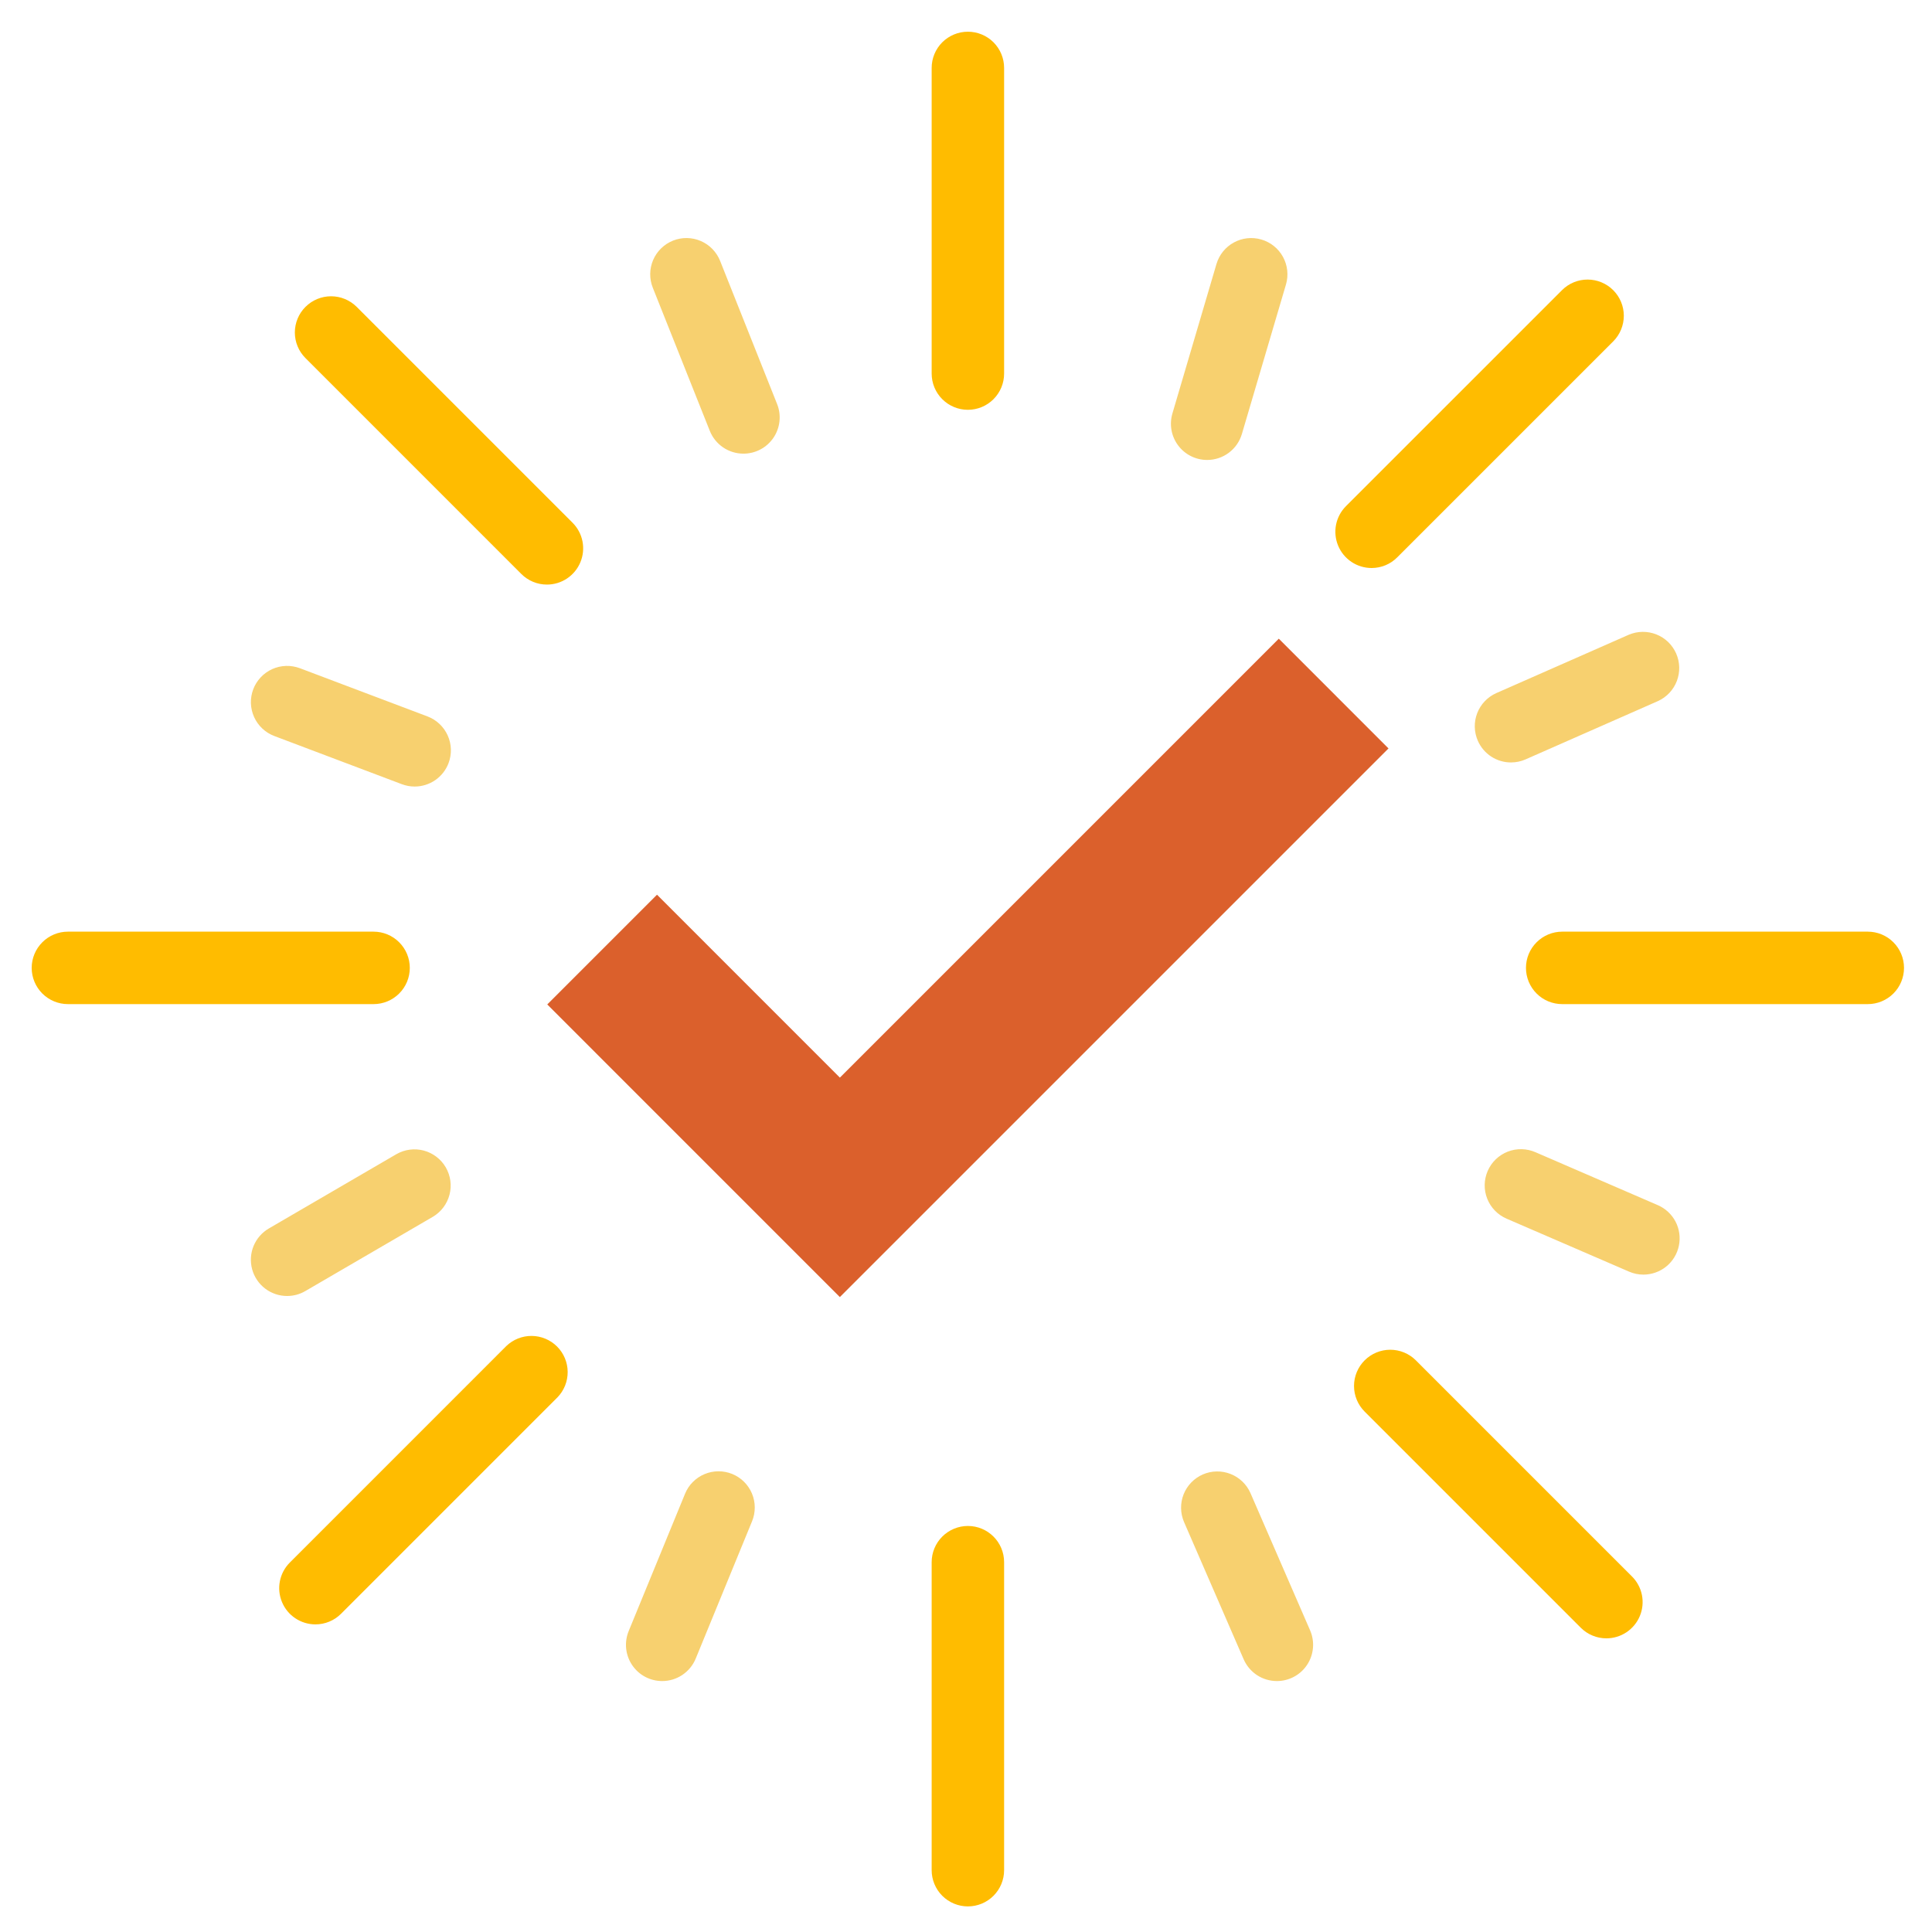 <svg width="80" height="80" viewBox="0 0 80 80" fill="none" xmlns="http://www.w3.org/2000/svg">
<path d="M57.495 30.991L39.32 49.166L34.776 53.709L30.234 49.166L22.661 41.592L27.205 37.048L34.778 44.622L52.952 26.447L57.495 30.991Z" fill="#DB602C"/>
<path d="M15.469 41.578H2.812C2.415 41.578 2.033 41.42 1.752 41.139C1.471 40.858 1.312 40.476 1.312 40.078C1.312 39.68 1.471 39.299 1.752 39.018C2.033 38.736 2.415 38.578 2.812 38.578H15.469C15.867 38.578 16.248 38.736 16.529 39.018C16.811 39.299 16.969 39.68 16.969 40.078C16.969 40.476 16.811 40.858 16.529 41.139C16.248 41.42 15.867 41.578 15.469 41.578ZM77.341 41.578H64.687C64.49 41.578 64.295 41.539 64.113 41.464C63.931 41.389 63.766 41.278 63.627 41.139C63.487 41 63.377 40.834 63.301 40.652C63.226 40.47 63.187 40.275 63.187 40.078C63.187 39.68 63.345 39.299 63.627 39.018C63.908 38.736 64.29 38.578 64.687 38.578H77.341C77.739 38.578 78.121 38.736 78.402 39.018C78.683 39.299 78.841 39.68 78.841 40.078C78.841 40.476 78.683 40.858 78.402 41.139C78.121 41.42 77.739 41.578 77.341 41.578ZM40.078 16.969C39.68 16.969 39.299 16.811 39.017 16.529C38.736 16.248 38.578 15.867 38.578 15.469V2.813C38.578 2.415 38.736 2.033 39.017 1.752C39.299 1.471 39.68 1.313 40.078 1.313C40.476 1.313 40.858 1.471 41.139 1.752C41.42 2.033 41.578 2.415 41.578 2.813V15.469C41.578 15.867 41.42 16.248 41.139 16.529C40.858 16.811 40.476 16.969 40.078 16.969ZM40.078 78.94C39.68 78.94 39.299 78.782 39.017 78.5C38.736 78.219 38.578 77.837 38.578 77.44V64.687C38.578 64.29 38.736 63.908 39.017 63.627C39.299 63.346 39.68 63.187 40.078 63.187C40.907 63.187 41.578 63.859 41.578 64.687V77.44C41.578 77.837 41.42 78.219 41.139 78.5C40.858 78.782 40.476 78.94 40.078 78.94ZM66.517 67.84C66.32 67.84 66.125 67.802 65.943 67.726C65.761 67.651 65.596 67.54 65.457 67.401L56.507 58.451C56.225 58.169 56.067 57.788 56.067 57.39C56.067 56.992 56.225 56.611 56.507 56.329C56.788 56.048 57.17 55.89 57.567 55.89C57.965 55.89 58.347 56.048 58.628 56.329L67.578 65.279C67.788 65.489 67.931 65.757 67.989 66.047C68.046 66.338 68.017 66.64 67.903 66.914C67.79 67.188 67.597 67.422 67.351 67.587C67.104 67.752 66.814 67.84 66.517 67.84ZM13.061 67.262C12.765 67.262 12.475 67.174 12.228 67.009C11.981 66.845 11.789 66.61 11.676 66.336C11.562 66.062 11.532 65.761 11.59 65.47C11.648 65.179 11.791 64.911 12.001 64.702L20.963 55.739C21.246 55.466 21.625 55.314 22.018 55.318C22.412 55.321 22.788 55.479 23.067 55.757C23.345 56.035 23.503 56.412 23.506 56.805C23.509 57.199 23.358 57.578 23.084 57.861L14.122 66.823C13.983 66.962 13.818 67.073 13.635 67.148C13.453 67.224 13.258 67.262 13.061 67.262ZM56.795 23.52C56.498 23.52 56.208 23.432 55.961 23.267C55.715 23.102 55.522 22.868 55.409 22.594C55.295 22.32 55.266 22.018 55.323 21.727C55.381 21.436 55.524 21.169 55.734 20.959L64.683 12.011C64.964 11.731 65.345 11.575 65.742 11.576C66.138 11.577 66.519 11.735 66.799 12.015C67.08 12.296 67.238 12.676 67.239 13.072C67.239 13.469 67.083 13.85 66.804 14.132L57.855 23.08C57.716 23.22 57.551 23.331 57.369 23.406C57.187 23.481 56.992 23.52 56.795 23.52ZM22.648 24.206C22.451 24.206 22.256 24.168 22.073 24.092C21.892 24.017 21.726 23.906 21.587 23.767L12.649 14.828C12.367 14.547 12.209 14.165 12.209 13.768C12.209 13.37 12.367 12.988 12.649 12.707C12.93 12.426 13.311 12.268 13.709 12.268C14.107 12.268 14.488 12.426 14.77 12.707L23.708 21.645C23.918 21.855 24.061 22.122 24.119 22.413C24.176 22.704 24.147 23.006 24.033 23.28C23.92 23.554 23.727 23.788 23.481 23.953C23.234 24.118 22.944 24.206 22.648 24.206Z" fill="#FFBC00"/>
<path d="M30.785 18.785C30.485 18.785 30.192 18.695 29.943 18.527C29.695 18.358 29.502 18.119 29.391 17.84L27.03 11.912C26.883 11.542 26.889 11.129 27.046 10.764C27.203 10.399 27.499 10.111 27.869 9.963C28.239 9.816 28.651 9.822 29.017 9.979C29.382 10.136 29.67 10.432 29.818 10.802L32.178 16.73C32.269 16.957 32.303 17.204 32.276 17.447C32.25 17.691 32.164 17.924 32.027 18.127C31.889 18.33 31.704 18.496 31.488 18.61C31.271 18.725 31.03 18.785 30.785 18.785ZM17.17 32.569C16.989 32.569 16.81 32.536 16.64 32.472L11.359 30.477C11.174 30.407 11.005 30.302 10.862 30.167C10.718 30.032 10.603 29.871 10.522 29.691C10.441 29.512 10.396 29.318 10.389 29.121C10.383 28.924 10.416 28.728 10.485 28.544C10.555 28.359 10.66 28.191 10.795 28.047C10.93 27.903 11.092 27.788 11.271 27.706C11.451 27.625 11.644 27.581 11.841 27.574C12.038 27.568 12.234 27.601 12.419 27.67L17.7 29.665C17.885 29.735 18.053 29.84 18.197 29.975C18.341 30.11 18.456 30.272 18.537 30.451C18.619 30.631 18.663 30.824 18.67 31.021C18.676 31.218 18.643 31.414 18.574 31.599C18.466 31.884 18.274 32.129 18.023 32.303C17.772 32.476 17.475 32.569 17.17 32.569ZM11.89 53.664C11.56 53.665 11.239 53.556 10.977 53.356C10.715 53.156 10.526 52.874 10.44 52.556C10.354 52.237 10.375 51.899 10.5 51.594C10.626 51.289 10.848 51.034 11.133 50.868L16.415 47.791C16.759 47.594 17.166 47.541 17.549 47.643C17.932 47.746 18.258 47.995 18.458 48.337C18.657 48.68 18.713 49.087 18.613 49.47C18.513 49.854 18.266 50.182 17.925 50.384L12.643 53.46C12.415 53.594 12.155 53.664 11.89 53.664ZM27.419 69.609C27.173 69.609 26.931 69.549 26.713 69.433C26.496 69.317 26.311 69.149 26.174 68.945C26.037 68.74 25.952 68.505 25.927 68.26C25.903 68.015 25.939 67.767 26.032 67.54L28.366 61.854C28.44 61.671 28.55 61.505 28.689 61.366C28.828 61.226 28.993 61.115 29.175 61.039C29.356 60.963 29.551 60.924 29.748 60.923C29.945 60.922 30.141 60.961 30.323 61.035C30.505 61.11 30.671 61.22 30.811 61.359C30.95 61.498 31.061 61.663 31.137 61.844C31.213 62.026 31.253 62.221 31.253 62.418C31.254 62.615 31.216 62.81 31.141 62.993L28.808 68.679C28.695 68.954 28.502 69.189 28.255 69.355C28.008 69.521 27.717 69.609 27.419 69.609ZM52.874 69.609C52.581 69.609 52.295 69.524 52.05 69.364C51.806 69.203 51.614 68.975 51.497 68.707L49.027 63.021C48.871 62.656 48.865 62.245 49.011 61.876C49.158 61.507 49.444 61.212 49.808 61.053C50.172 60.895 50.583 60.888 50.953 61.033C51.322 61.177 51.619 61.462 51.779 61.825L54.249 67.511C54.348 67.74 54.389 67.989 54.367 68.237C54.346 68.485 54.264 68.724 54.127 68.932C53.991 69.14 53.805 69.311 53.586 69.429C53.367 69.547 53.122 69.609 52.874 69.609ZM68.049 52.779C67.845 52.779 67.642 52.737 67.454 52.655L62.39 50.465C62.209 50.387 62.044 50.275 61.905 50.133C61.767 49.992 61.658 49.825 61.585 49.641C61.511 49.457 61.475 49.261 61.478 49.063C61.481 48.865 61.523 48.67 61.601 48.489C61.68 48.307 61.793 48.143 61.935 48.006C62.078 47.868 62.245 47.761 62.429 47.688C62.614 47.616 62.81 47.581 63.008 47.585C63.205 47.589 63.4 47.632 63.581 47.711L68.645 49.902C68.962 50.039 69.222 50.281 69.382 50.587C69.541 50.893 69.589 51.245 69.519 51.583C69.449 51.921 69.265 52.225 68.997 52.443C68.729 52.66 68.394 52.779 68.049 52.779ZM62.568 31.571C62.277 31.572 61.992 31.487 61.748 31.328C61.504 31.169 61.312 30.942 61.195 30.676C61.034 30.311 61.025 29.899 61.169 29.528C61.313 29.157 61.599 28.858 61.963 28.698L67.445 26.283C67.808 26.129 68.218 26.124 68.585 26.269C68.952 26.414 69.247 26.698 69.406 27.059C69.565 27.42 69.575 27.829 69.435 28.198C69.294 28.567 69.014 28.865 68.655 29.029L63.172 31.444C62.982 31.528 62.776 31.571 62.568 31.571ZM49.986 19.046C49.753 19.046 49.523 18.992 49.314 18.887C49.105 18.783 48.924 18.631 48.784 18.444C48.645 18.257 48.55 18.041 48.509 17.811C48.468 17.581 48.481 17.345 48.547 17.121L50.371 10.933C50.605 10.139 51.439 9.684 52.234 9.919C52.615 10.031 52.937 10.29 53.127 10.64C53.317 10.989 53.361 11.4 53.249 11.781L51.424 17.97C51.333 18.28 51.143 18.553 50.884 18.747C50.625 18.941 50.31 19.046 49.986 19.046Z" fill="#F7D06F"/>
</svg>
